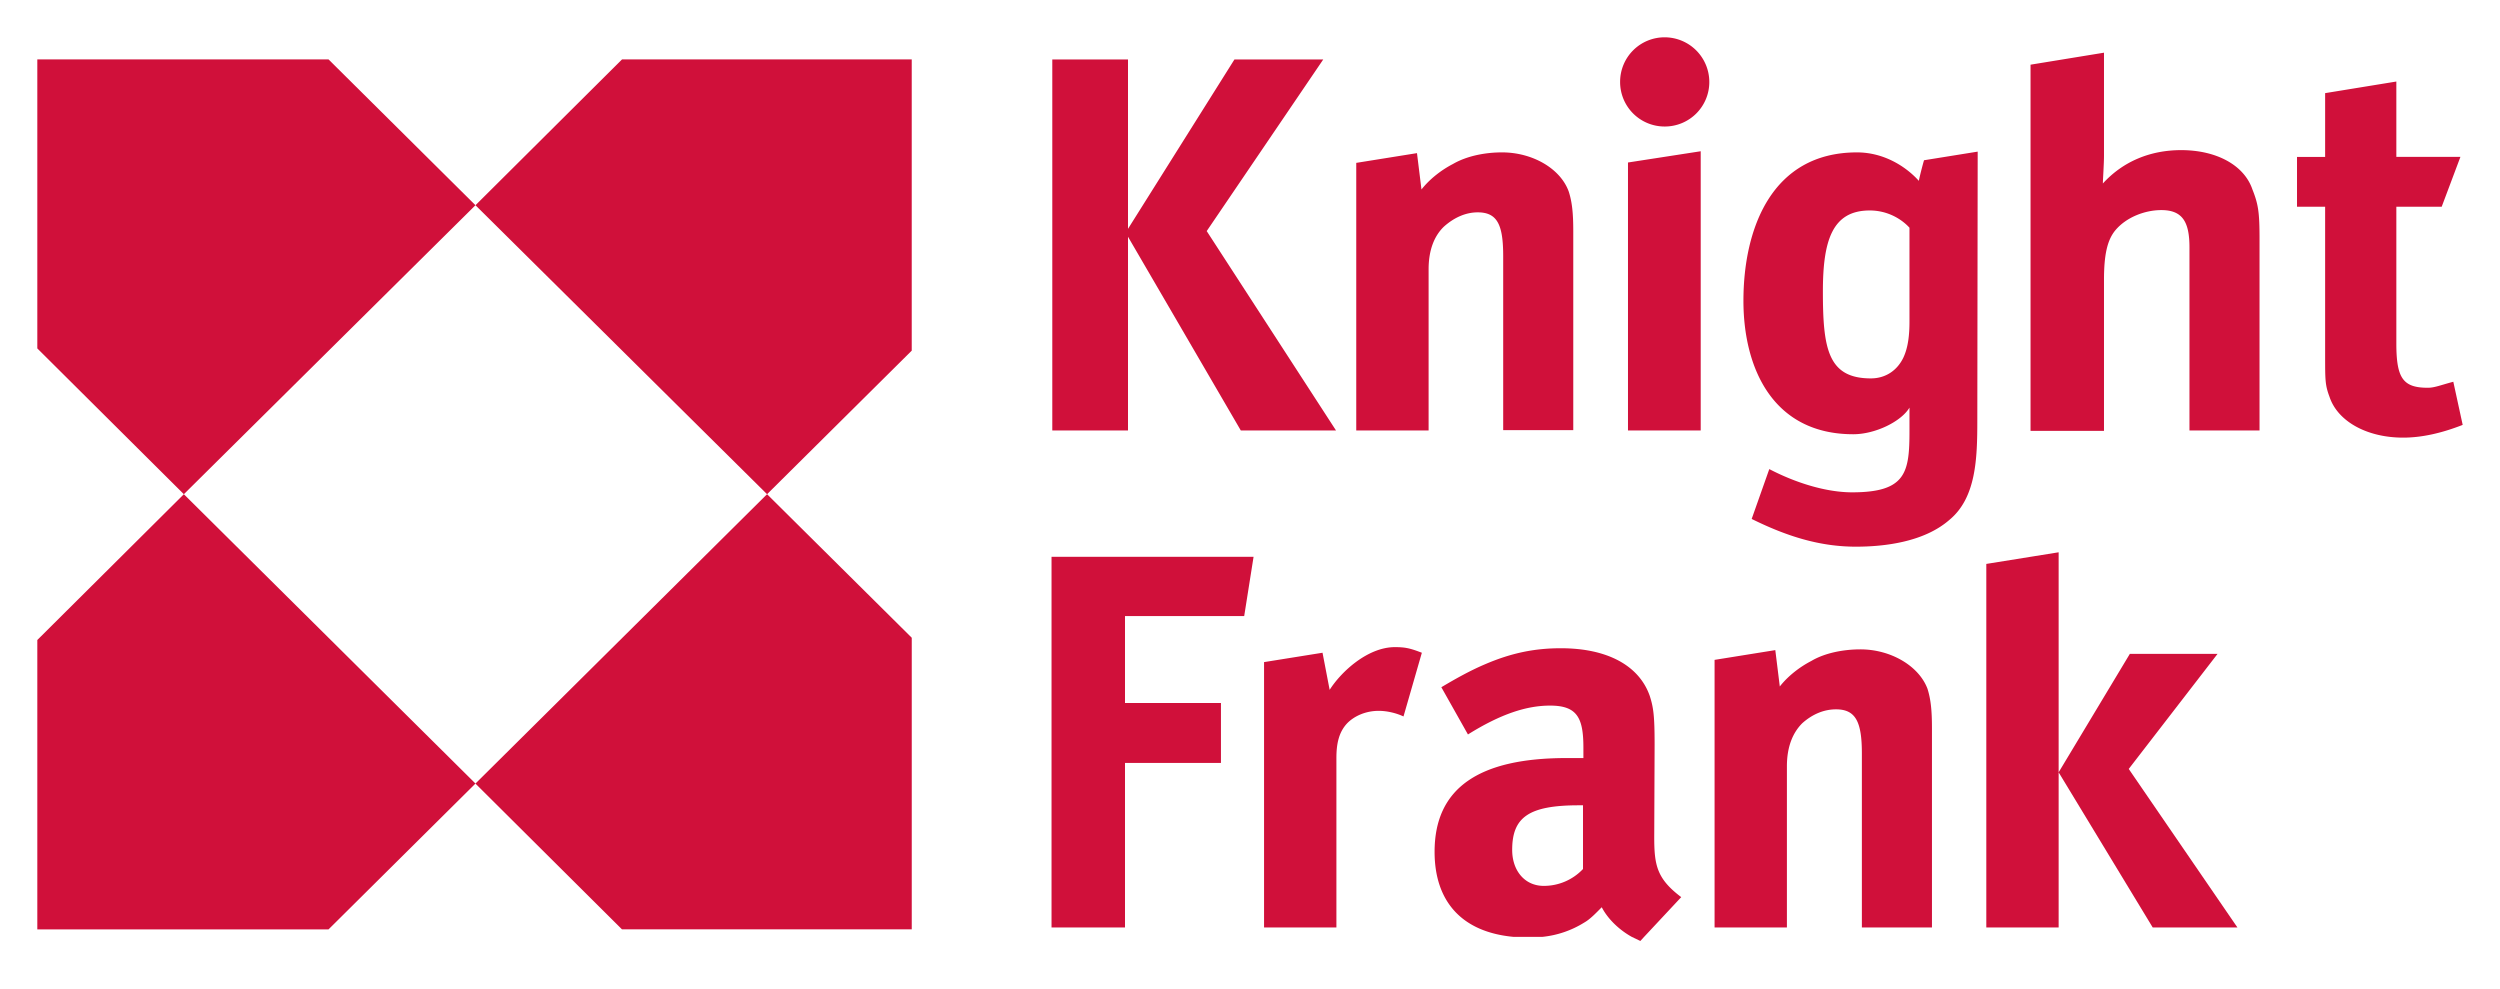 <svg xmlns="http://www.w3.org/2000/svg" width="134" height="53" fill="none" viewBox="0 0 134 53">
	<g fill="#D0103A">
		<path d="M102.85 9.694c-.703-.783-1.888-1.526-3.315-1.526-4.58 0-6.087 4.098-6.087 7.955 0 3.596 1.567 7.152 5.886 7.152 1.185 0 2.572-.683 3.014-1.426v1.245c0 2.23-.181 3.295-3.074 3.295-1.386 0-3.014-.502-4.44-1.246l-.944 2.672c1.868.924 3.636 1.487 5.585 1.487 1.507 0 3.636-.241 5.002-1.427 1.447-1.185 1.507-3.294 1.507-5.343l.02-14.405-2.873.462c0-.04-.221.784-.281 1.105zm-.502 7.534c0 .683-.061 1.366-.322 1.929-.321.683-.944 1.125-1.748 1.125-2.31 0-2.571-1.608-2.571-4.661 0-2.732.502-4.34 2.511-4.34 1.005 0 1.748.503 2.13.925v5.022zM88.667 44.871l.02-4.962c0-1.527-.06-1.989-.261-2.611-.563-1.608-2.25-2.552-4.762-2.552-1.386 0-2.631.241-4.078.864-.803.342-1.587.783-2.33 1.225l1.426 2.532c1.768-1.105 3.154-1.547 4.4-1.547 1.446 0 1.788.643 1.788 2.25v.562h-.904c-4.701 0-7.072 1.608-7.072 5.023 0 2.652 1.447 4.299 4.219 4.56h1.567a5.235 5.235 0 0 0 2.23-.763c.321-.181.623-.502.944-.824.322.623.924 1.205 1.607 1.587l.462.221.201-.22 1.99-2.13c-1.307-.985-1.447-1.708-1.447-3.215zm-5.927 2.612c-1.004 0-1.687-.804-1.687-1.929 0-1.748.884-2.39 3.576-2.39h.22v3.415a2.878 2.878 0 0 1-2.109.904zM17.61 3.185H2v15.49l7.855 7.814L25.485 11 17.61 3.185zM2 34.304v15.51h15.61l7.875-7.816L9.855 26.49 2 34.304zm31.34 15.509h15.53v-15.63l-7.755-7.694L25.484 42l7.855 7.814z"/>
		<path d="M25.485 11l15.63 15.49 7.754-7.695V3.185H33.34L25.486 11zm106.013 9.462c-.683.181-1.005.322-1.366.322-1.326 0-1.688-.502-1.688-2.37V11.08h2.431l1.004-2.672h-3.435V4.37l-3.817.622V8.41h-1.507v2.672h1.507v7.955c0 1.366 0 1.607.241 2.25.442 1.306 2.009 2.17 3.938 2.17 1.004 0 2.069-.241 3.194-.683l-.502-2.31zM60.46 12.688l6.048 10.386h5.103L64.68 12.386l6.247-9.2h-4.76l-5.706 9.08v-9.08h-4.058v19.888h4.058V12.688zm18.744-1.306c1.065 0 1.367.683 1.367 2.35v9.322h3.756V12.386c0-.944-.06-1.547-.24-2.11-.443-1.245-1.95-2.108-3.577-2.108-.884 0-1.868.18-2.632.622-.622.322-1.245.804-1.687 1.366l-.241-1.948-3.255.522v14.344h3.878v-8.639c0-1.064.321-1.808.823-2.29.563-.502 1.186-.763 1.808-.763zm8.056 11.692h3.898V8.107l-3.898.603v14.364zm29.653-15.027c-1.688 0-3.134.623-4.199 1.788 0-.18.06-1.065.06-1.487V2.824l-3.937.643v19.627h3.937v-8.096c0-1.366.181-2.15.623-2.672.583-.683 1.567-1.065 2.451-1.065 1.125 0 1.507.623 1.507 1.99v9.823h3.756V12.828c0-1.426-.06-1.868-.381-2.672-.442-1.305-1.929-2.109-3.817-2.109zM89.23 2a2.384 2.384 0 0 0-2.392 2.39 2.384 2.384 0 0 0 2.391 2.391 2.384 2.384 0 0 0 2.39-2.39A2.396 2.396 0 0 0 89.23 2zM56.362 49.713H60.3v-8.82h5.143V37.68H60.3v-4.66h6.389l.502-3.175H56.362v19.869zm14.907-12.737l-.382-1.989-3.134.502v14.224h3.878v-9.08c0-.744.12-1.367.562-1.849.382-.402 1.005-.683 1.708-.683.442 0 .944.12 1.326.301l.984-3.415c-.623-.24-.884-.301-1.446-.301-1.447 0-2.873 1.306-3.496 2.29zm35.197-6.75v19.487h3.877v-20.11l-3.877.623zm12.395 4.821h-4.701l-3.817 6.349 5.043 8.317h4.54l-5.826-8.498 4.761-6.168zm-19.145-.241c-.884 0-1.888.181-2.632.623-.623.322-1.245.804-1.687 1.366l-.241-1.949-3.255.523v14.344h3.877v-8.639c0-1.064.322-1.808.824-2.31.563-.502 1.185-.743 1.808-.743 1.065 0 1.386.683 1.386 2.37v9.322h3.757V39.025c0-.924-.06-1.547-.241-2.11-.462-1.225-1.969-2.109-3.596-2.109z"/>
	</g>
</svg>
